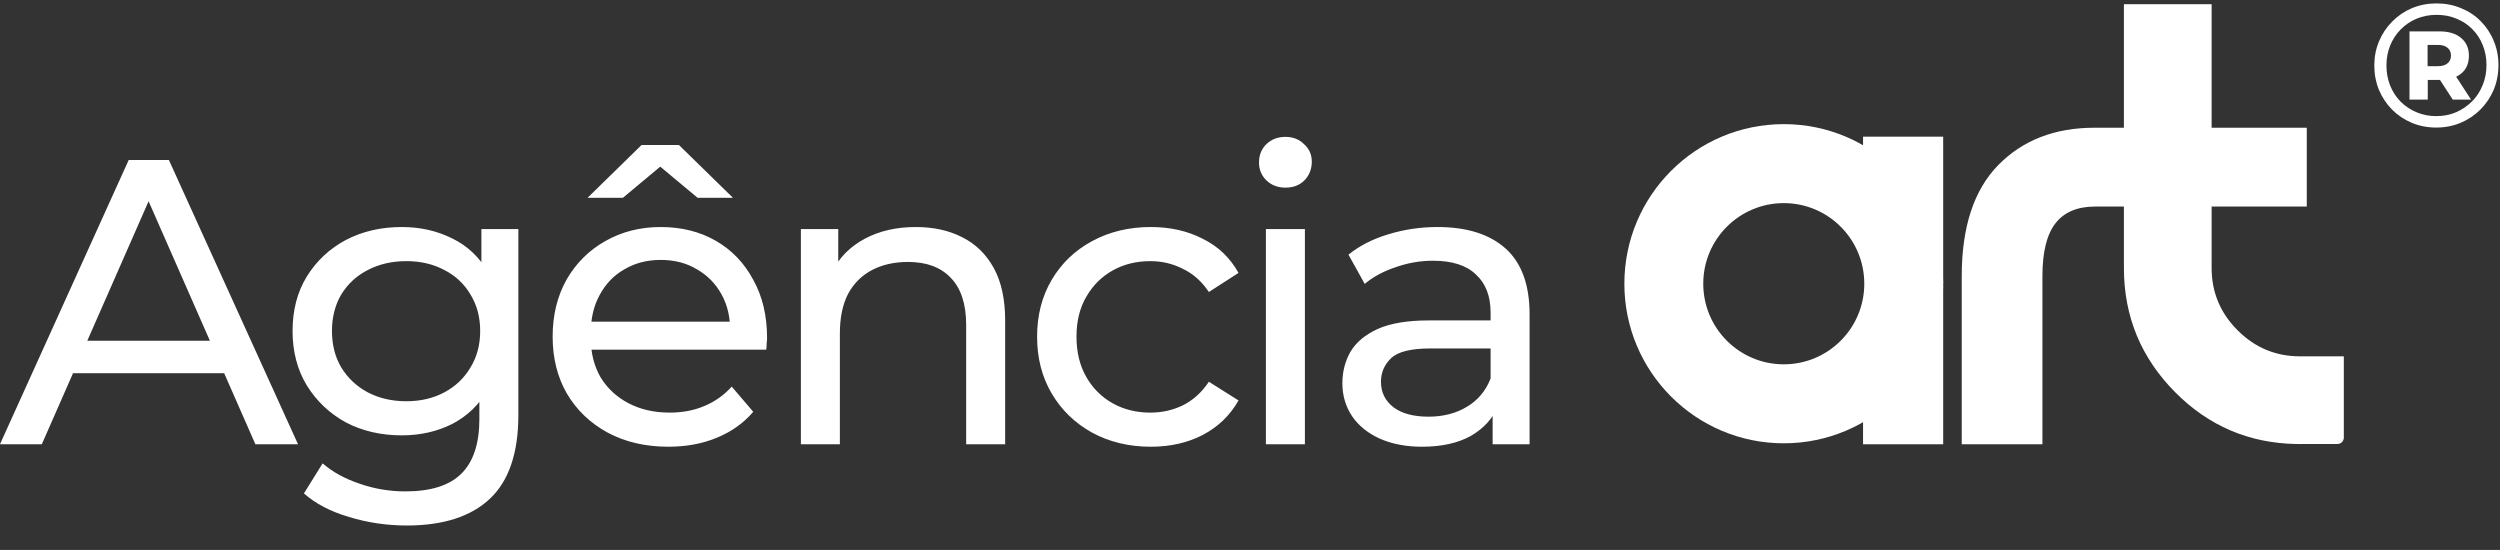 <svg width="591" height="130" viewBox="0 0 591 130" fill="none" xmlns="http://www.w3.org/2000/svg">
<rect x="0" y="0" width="591" height="130" fill="#333333" stroke="none"/>
<path d="M-0.009 105.029L30.424 37.829H39.928L70.456 105.029H60.376L33.208 43.205H37.047L9.879 105.029H-0.009ZM12.951 88.229L15.543 80.549H53.367L56.151 88.229H12.951ZM96.139 124.229C91.467 124.229 86.923 123.557 82.507 122.213C78.155 120.933 74.603 119.077 71.851 116.645L76.267 109.541C78.635 111.589 81.547 113.189 85.003 114.341C88.459 115.557 92.075 116.165 95.851 116.165C101.867 116.165 106.283 114.757 109.099 111.941C111.915 109.125 113.323 104.837 113.323 99.077V88.325L114.283 78.245L113.803 68.069V54.149H122.539V98.117C122.539 107.077 120.299 113.669 115.819 117.893C111.339 122.117 104.779 124.229 96.139 124.229ZM94.987 102.917C90.059 102.917 85.643 101.893 81.739 99.845C77.899 97.733 74.827 94.821 72.523 91.109C70.283 87.397 69.163 83.109 69.163 78.245C69.163 73.317 70.283 69.029 72.523 65.381C74.827 61.669 77.899 58.789 81.739 56.741C85.643 54.693 90.059 53.669 94.987 53.669C99.339 53.669 103.307 54.565 106.891 56.357C110.475 58.085 113.323 60.773 115.435 64.421C117.611 68.069 118.699 72.677 118.699 78.245C118.699 83.749 117.611 88.325 115.435 91.973C113.323 95.621 110.475 98.373 106.891 100.229C103.307 102.021 99.339 102.917 94.987 102.917ZM96.043 94.853C99.435 94.853 102.443 94.149 105.067 92.741C107.691 91.333 109.739 89.381 111.211 86.885C112.747 84.389 113.515 81.509 113.515 78.245C113.515 74.981 112.747 72.101 111.211 69.605C109.739 67.109 107.691 65.189 105.067 63.845C102.443 62.437 99.435 61.733 96.043 61.733C92.651 61.733 89.611 62.437 86.923 63.845C84.299 65.189 82.219 67.109 80.683 69.605C79.211 72.101 78.475 74.981 78.475 78.245C78.475 81.509 79.211 84.389 80.683 86.885C82.219 89.381 84.299 91.333 86.923 92.741C89.611 94.149 92.651 94.853 96.043 94.853ZM158.004 105.605C152.564 105.605 147.764 104.485 143.604 102.245C139.508 100.005 136.308 96.933 134.004 93.029C131.764 89.125 130.644 84.645 130.644 79.589C130.644 74.533 131.732 70.053 133.908 66.149C136.148 62.245 139.188 59.205 143.028 57.029C146.932 54.789 151.316 53.669 156.18 53.669C161.108 53.669 165.46 54.757 169.236 56.933C173.012 59.109 175.956 62.181 178.068 66.149C180.244 70.053 181.333 74.629 181.333 79.877C181.333 80.261 181.3 80.709 181.236 81.221C181.236 81.733 181.204 82.213 181.14 82.661H137.844V76.037H176.34L172.596 78.341C172.66 75.077 171.988 72.165 170.58 69.605C169.172 67.045 167.22 65.061 164.724 63.653C162.292 62.181 159.444 61.445 156.18 61.445C152.98 61.445 150.132 62.181 147.636 63.653C145.14 65.061 143.188 67.077 141.78 69.701C140.372 72.261 139.668 75.205 139.668 78.533V80.069C139.668 83.461 140.436 86.501 141.972 89.189C143.572 91.813 145.78 93.861 148.596 95.333C151.412 96.805 154.644 97.541 158.292 97.541C161.3 97.541 164.02 97.029 166.452 96.005C168.948 94.981 171.124 93.445 172.98 91.397L178.068 97.349C175.764 100.037 172.884 102.085 169.428 103.493C166.036 104.901 162.228 105.605 158.004 105.605ZM138.9 46.757L151.668 34.277H160.5L173.268 46.757H164.916L152.244 36.197H159.924L147.252 46.757H138.9ZM216.498 53.669C220.658 53.669 224.306 54.469 227.442 56.069C230.642 57.669 233.138 60.101 234.93 63.365C236.722 66.629 237.618 70.757 237.618 75.749V105.029H228.402V76.805C228.402 71.877 227.186 68.165 224.754 65.669C222.386 63.173 219.026 61.925 214.674 61.925C211.41 61.925 208.562 62.565 206.13 63.845C203.698 65.125 201.81 67.013 200.466 69.509C199.186 72.005 198.546 75.109 198.546 78.821V105.029H189.33V54.149H198.162V67.877L196.722 64.229C198.386 60.901 200.946 58.309 204.402 56.453C207.858 54.597 211.89 53.669 216.498 53.669ZM272.049 105.605C266.865 105.605 262.225 104.485 258.129 102.245C254.097 100.005 250.929 96.933 248.625 93.029C246.321 89.125 245.169 84.645 245.169 79.589C245.169 74.533 246.321 70.053 248.625 66.149C250.929 62.245 254.097 59.205 258.129 57.029C262.225 54.789 266.865 53.669 272.049 53.669C276.657 53.669 280.753 54.597 284.337 56.453C287.985 58.245 290.802 60.933 292.786 64.517L285.778 69.029C284.113 66.533 282.065 64.709 279.633 63.557C277.265 62.341 274.705 61.733 271.953 61.733C268.625 61.733 265.649 62.469 263.025 63.941C260.401 65.413 258.321 67.493 256.785 70.181C255.249 72.805 254.481 75.941 254.481 79.589C254.481 83.237 255.249 86.405 256.785 89.093C258.321 91.781 260.401 93.861 263.025 95.333C265.649 96.805 268.625 97.541 271.953 97.541C274.705 97.541 277.265 96.965 279.633 95.813C282.065 94.597 284.113 92.741 285.778 90.245L292.786 94.661C290.802 98.181 287.985 100.901 284.337 102.821C280.753 104.677 276.657 105.605 272.049 105.605ZM299.261 105.029V54.149H308.477V105.029H299.261ZM303.869 44.357C302.077 44.357 300.573 43.781 299.357 42.629C298.205 41.477 297.629 40.069 297.629 38.405C297.629 36.677 298.205 35.237 299.357 34.085C300.573 32.933 302.077 32.357 303.869 32.357C305.661 32.357 307.133 32.933 308.285 34.085C309.501 35.173 310.109 36.549 310.109 38.213C310.109 39.941 309.533 41.413 308.381 42.629C307.229 43.781 305.725 44.357 303.869 44.357ZM352.858 105.029V94.277L352.378 92.261V73.925C352.378 70.021 351.226 67.013 348.922 64.901C346.682 62.725 343.29 61.637 338.746 61.637C335.738 61.637 332.794 62.149 329.914 63.173C327.034 64.133 324.602 65.445 322.618 67.109L318.778 60.197C321.402 58.085 324.538 56.485 328.186 55.397C331.898 54.245 335.77 53.669 339.802 53.669C346.778 53.669 352.154 55.365 355.93 58.757C359.706 62.149 361.594 67.333 361.594 74.309V105.029H352.858ZM336.154 105.605C332.378 105.605 329.05 104.965 326.17 103.685C323.354 102.405 321.178 100.645 319.642 98.405C318.106 96.101 317.338 93.509 317.338 90.629C317.338 87.877 317.978 85.381 319.258 83.141C320.602 80.901 322.746 79.109 325.69 77.765C328.698 76.421 332.73 75.749 337.786 75.749H353.914V82.373H338.17C333.562 82.373 330.458 83.141 328.858 84.677C327.258 86.213 326.458 88.069 326.458 90.245C326.458 92.741 327.45 94.757 329.434 96.293C331.418 97.765 334.17 98.501 337.69 98.501C341.146 98.501 344.154 97.733 346.714 96.197C349.338 94.661 351.226 92.421 352.378 89.477L354.202 95.813C352.986 98.821 350.842 101.221 347.77 103.013C344.698 104.741 340.826 105.605 336.154 105.605Z" fill="white"/>
<g clip-path="url(#clip0_3083_17447)">
<path fill-rule="evenodd" clip-rule="evenodd" d="M440.425 32.313H459.369V67.071H449.897L440.425 57.599V32.313Z" fill="white"/>
<path fill-rule="evenodd" clip-rule="evenodd" d="M459.369 89.156V78.72V67.436L440.425 73.003V78.72V89.156V105.018H459.369V89.156Z" fill="white"/>
<path d="M463.757 65.259C463.757 53.62 466.642 44.866 472.413 38.998C478.183 33.129 485.763 30.195 495.152 30.195H496.033H545.319V48.828H496.033H495.3C491.094 48.828 487.964 50.148 485.91 52.789C483.856 55.43 482.829 59.587 482.829 65.259V89.925H482.829V105.018H463.757V89.925H463.757V65.259V65.259Z" fill="white"/>
<path d="M554.079 103.638L554.066 103.642C553.968 104.385 553.327 104.963 552.558 104.963H544.536C544.262 104.969 543.987 104.971 543.711 104.971C543.429 104.971 543.149 104.968 542.868 104.963H542.825V104.963C531.655 104.759 522.126 100.689 514.238 92.752C506.141 84.606 502.093 74.807 502.093 63.353V1H522.828V27.13V32.251V52.986V56.735V63.353C522.828 69.08 524.877 73.992 528.975 78.09C533.072 82.188 537.984 84.237 543.711 84.237H554.079V96.304V103.443V103.638Z" fill="white"/>
<path fill-rule="evenodd" clip-rule="evenodd" d="M421.685 104.796C442.499 104.796 459.369 87.906 459.369 67.071C459.369 46.236 442.499 29.346 421.685 29.346C400.871 29.346 384 46.236 384 67.071C384 87.906 400.871 104.796 421.685 104.796ZM421.685 86.126C432.198 86.126 440.719 77.594 440.719 67.071C440.719 56.547 432.198 48.016 421.685 48.016C411.172 48.016 402.65 56.547 402.65 67.071C402.65 77.594 411.172 86.126 421.685 86.126Z" fill="white"/>
</g>
<path d="M575.918 30.154C573.84 30.154 571.914 29.78 570.14 29.032C568.367 28.283 566.815 27.244 565.485 25.914C564.155 24.556 563.115 22.99 562.367 21.217C561.647 19.443 561.286 17.531 561.286 15.48C561.286 13.43 561.66 11.517 562.409 9.744C563.157 7.97 564.196 6.418 565.526 5.088C566.856 3.73 568.408 2.677 570.182 1.929C571.983 1.181 573.923 0.806 576.002 0.806C578.08 0.806 580.006 1.181 581.78 1.929C583.581 2.649 585.133 3.675 586.435 5.005C587.766 6.335 588.791 7.887 589.511 9.661C590.26 11.406 590.634 13.319 590.634 15.397C590.634 17.476 590.26 19.415 589.511 21.217C588.763 22.99 587.71 24.556 586.352 25.914C585.022 27.244 583.47 28.283 581.697 29.032C579.923 29.78 577.997 30.154 575.918 30.154ZM579.826 23.545L575.835 17.392H580.158L584.149 23.545H579.826ZM575.918 27.452C577.609 27.452 579.175 27.147 580.616 26.538C582.057 25.9 583.318 25.041 584.399 23.96C585.479 22.88 586.311 21.605 586.893 20.136C587.502 18.667 587.807 17.088 587.807 15.397C587.807 13.707 587.516 12.141 586.934 10.7C586.352 9.231 585.535 7.97 584.482 6.917C583.429 5.836 582.182 5.005 580.74 4.423C579.299 3.813 577.734 3.508 576.043 3.508C574.325 3.508 572.732 3.813 571.263 4.423C569.822 5.033 568.561 5.892 567.48 7C566.427 8.081 565.609 9.342 565.027 10.783C564.446 12.224 564.155 13.79 564.155 15.48C564.155 17.171 564.446 18.75 565.027 20.219C565.609 21.66 566.427 22.921 567.48 24.002C568.561 25.083 569.822 25.928 571.263 26.538C572.704 27.147 574.256 27.452 575.918 27.452ZM569.6 23.545V7.416H576.625C578.842 7.416 580.56 7.929 581.78 8.954C583.027 9.979 583.65 11.379 583.65 13.152C583.65 15.009 583.027 16.436 581.78 17.434C580.56 18.404 578.842 18.889 576.625 18.889H573.923V23.545H569.6ZM573.882 15.646H576.334C577.304 15.646 578.052 15.425 578.579 14.981C579.133 14.538 579.41 13.928 579.41 13.152C579.41 12.349 579.133 11.725 578.579 11.282C578.052 10.838 577.304 10.617 576.334 10.617H573.882V15.646Z" fill="white"/>
<defs>
<clipPath id="clip0_3083_17447">
<rect width="170.079" height="104.018" fill="white" transform="translate(384 1)"/>
</clipPath>
</defs>
</svg>
